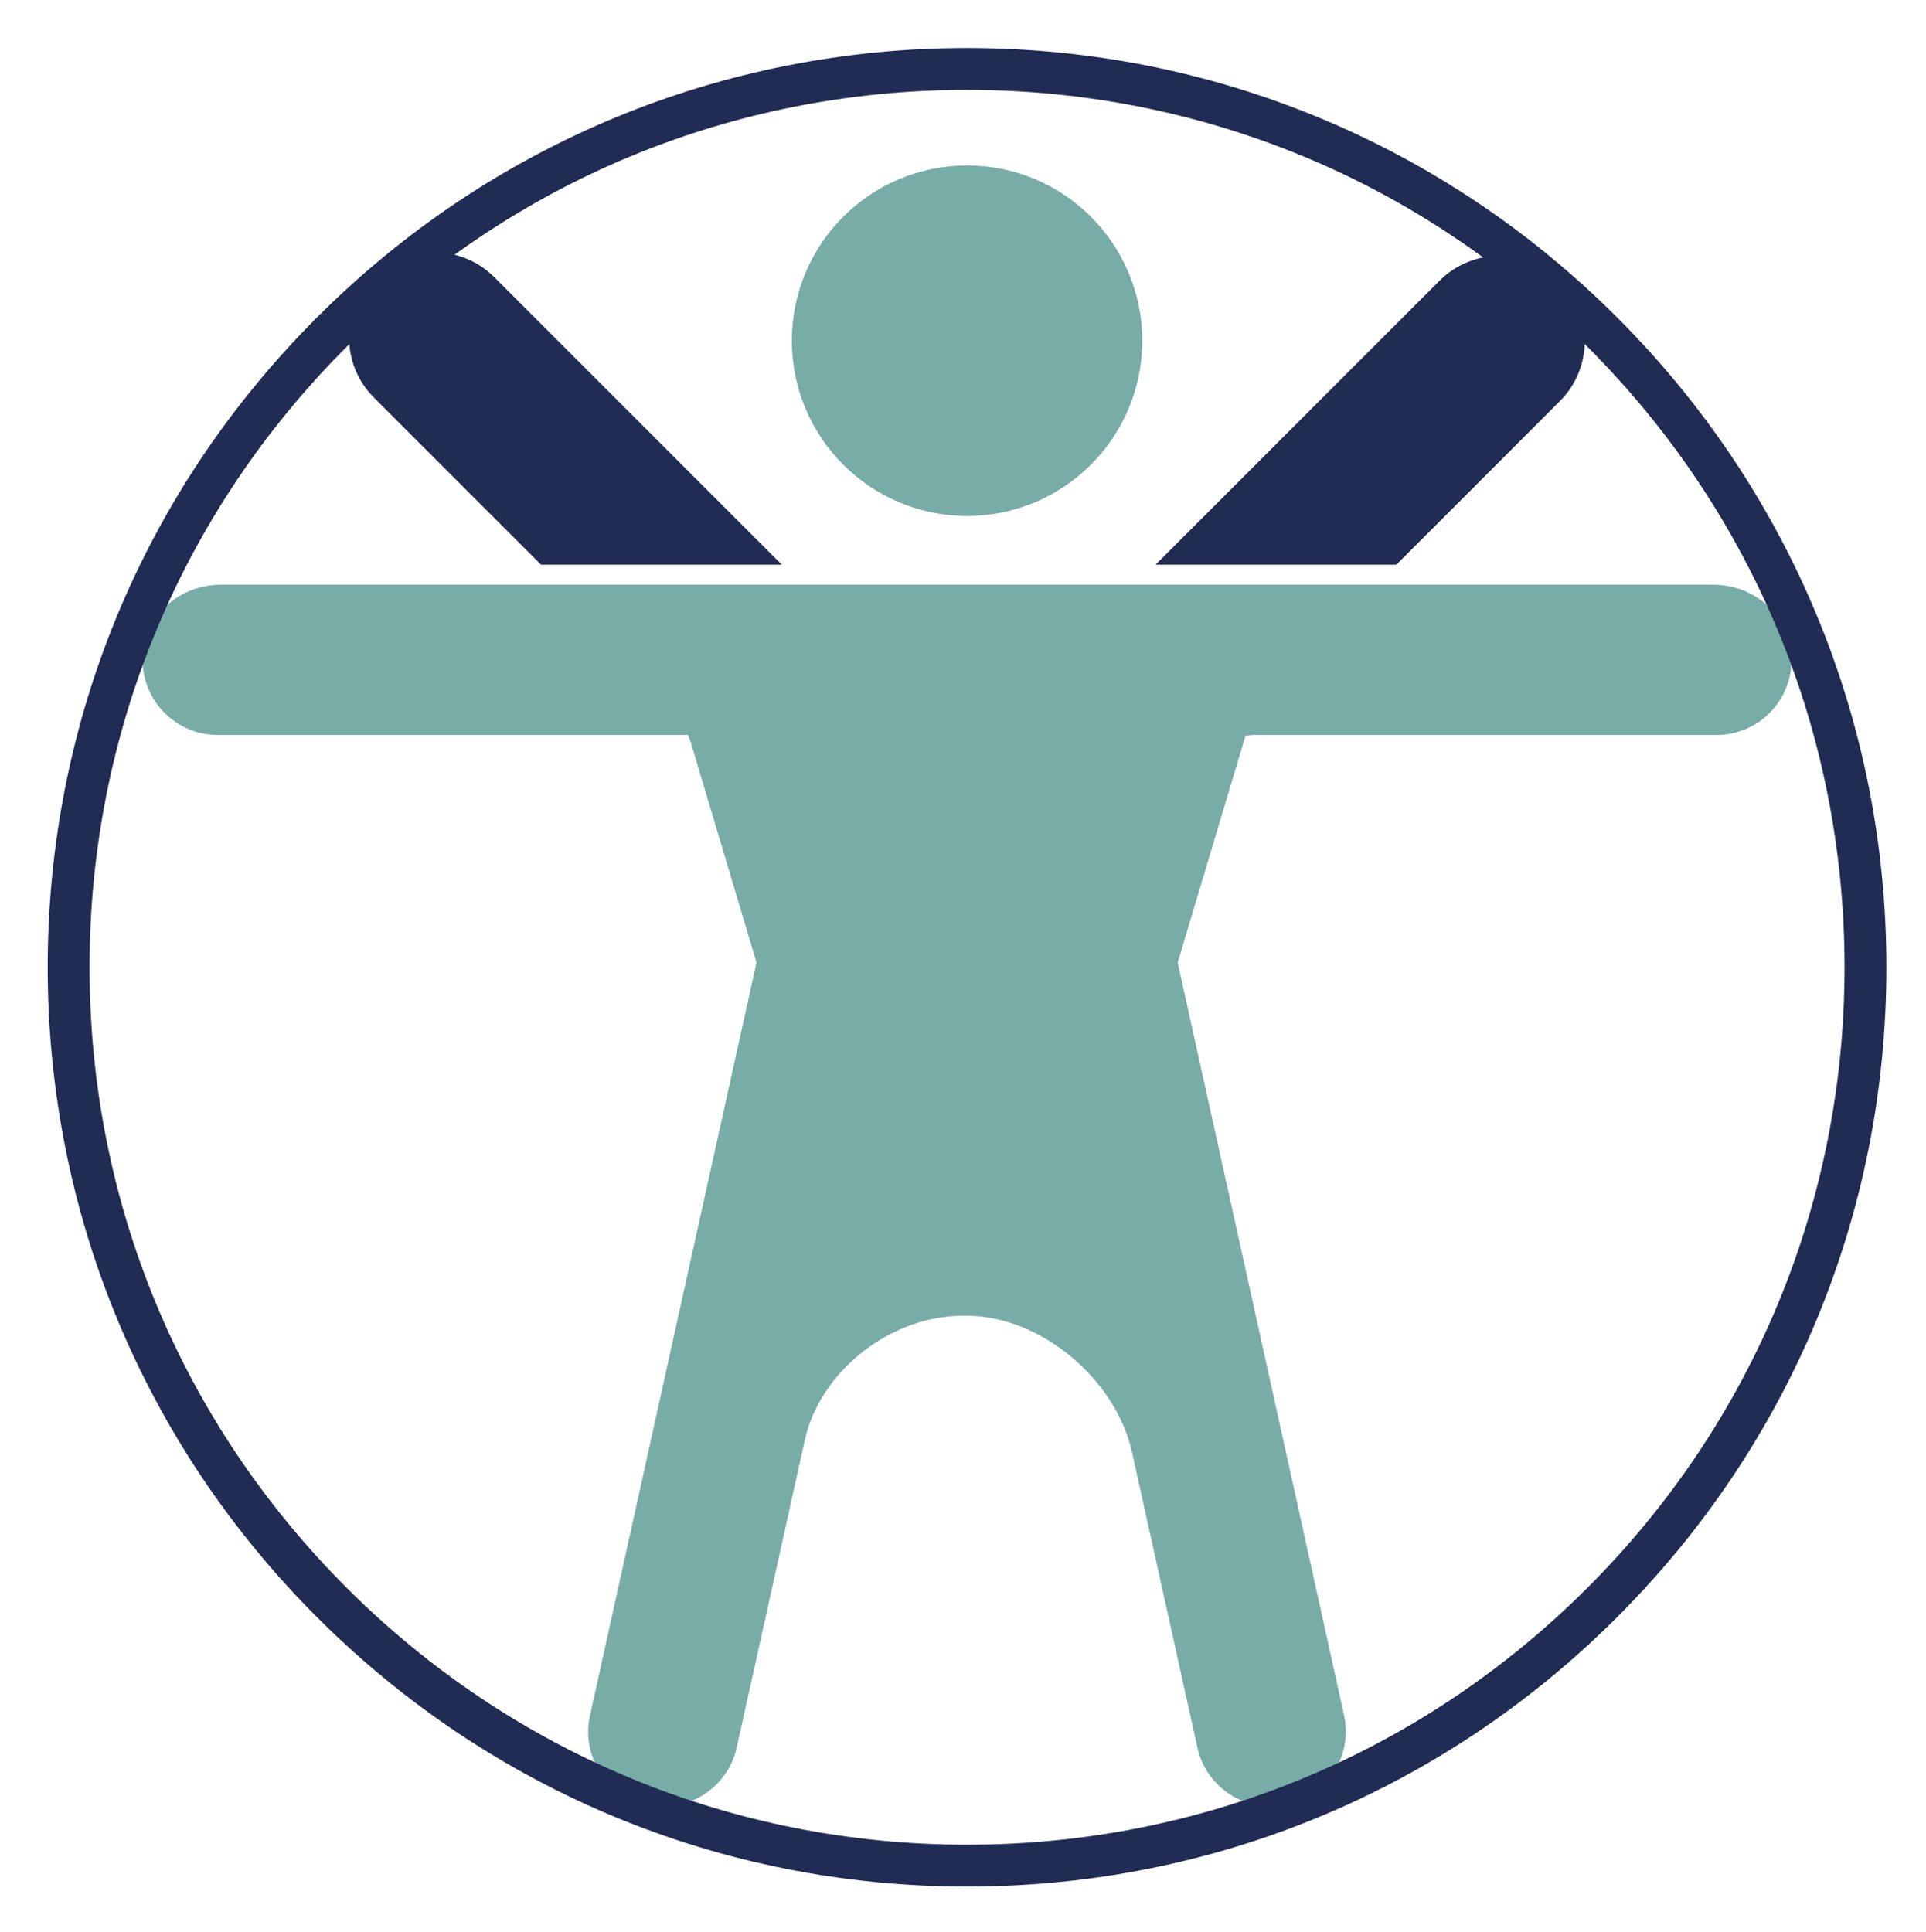 <?xml version="1.0" encoding="utf-8"?>
<!-- Generator: $$$/GeneralStr/196=Adobe Illustrator 27.6.0, SVG Export Plug-In . SVG Version: 6.00 Build 0)  -->
<svg version="1.1" id="Ebene_1" xmlns="http://www.w3.org/2000/svg" xmlns:xlink="http://www.w3.org/1999/xlink" x="0px" y="0px"
	 viewBox="0 0 593.5 595.3" style="enable-background:new 0 0 593.5 595.3;" xml:space="preserve">
<style type="text/css">
	.st0{fill:#78ACA7;}
	.st1{fill:#202C54;}
</style>
<g>
	<path class="st0" d="M243.7,180.2H68c-11.9,0-22.2,8.4-23.8,19.6c-1,6.7,0.9,13.5,5.3,18.6c4.4,5.1,10.8,8.1,17.5,8.1h145l0.9,2.4
		l20.2,67.7l-0.2,1l-51.1,231.1c-2.8,12.4,5.1,24.8,17.6,27.5c12.4,2.7,24.8-5.1,27.6-17.6l21-94.8c4.7-21.2,26.4-38.3,48.6-38.3
		c0.2,0,0.5,0,0.7,0l0.7,0c22.5,0,45.9,19.4,50.9,42.3l20.1,90.8c2.7,12.4,15.1,20.3,27.6,17.6c12.4-2.8,20.3-15.1,17.6-27.5
		l-51.3-232.1l0.3-0.9l20.6-69l2.5-0.2h142.7c6.7,0,13.1-2.9,17.5-8.1c4.4-5.1,6.3-11.9,5.3-18.6c-1.7-11.2-11.9-19.6-23.8-19.6
		l-174.1,0"/>
	<circle class="st0" cx="298" cy="105" r="54"/>
	<g>
		<path class="st1" d="M495.5,100.5C442.8,47.7,372.6,18.7,298,18.7c-74.6,0-144.8,29.1-197.6,81.8S18.5,223.4,18.5,298.1
			c0,74.6,29.1,144.8,81.8,197.6c52.7,52.7,122.7,81.7,197.2,81.8h0.8c74.5-0.1,144.5-29.2,197.2-81.8
			c52.8-52.8,81.8-122.9,81.8-197.6C577.4,223.4,548.3,153.3,495.5,100.5z M104,104.1c51.8-51.8,120.7-80.3,194-80.3
			c73.3,0,142.2,28.5,194,80.3c51.8,51.8,80.4,120.7,80.4,194c0,73.3-28.5,142.2-80.4,194c-51.8,51.8-120.7,80.3-194,80.3
			c-73.3,0-142.2-28.5-194-80.3c-51.8-51.8-80.4-120.7-80.4-194C23.6,224.8,52.2,155.9,104,104.1z"/>
		<path class="st1" d="M298.4,581.4h-0.8c-75.5-0.1-146.5-29.6-199.9-83c-53.5-53.5-83-124.7-83-200.3c0-75.7,29.5-146.8,83-200.3
			c53.5-53.5,124.7-83,200.3-83s146.8,29.5,200.3,83l0,0c53.5,53.5,83,124.7,83,200.3c0,75.7-29.5,146.8-83,200.3
			C444.9,551.8,373.9,581.3,298.4,581.4z M106.8,106.9L106.8,106.9c-51.1,51.1-79.2,119-79.2,191.2c0,72.2,28.1,140.1,79.2,191.2
			c51.1,51.1,119,79.2,191.2,79.2c72.2,0,140.1-28.1,191.2-79.2c51.1-51.1,79.2-119,79.2-191.2c0-72.2-28.1-140.1-79.2-191.2
			c-51.1-51.1-119-79.2-191.2-79.2C225.7,27.7,157.8,55.8,106.8,106.9z"/>
	</g>
	<g>
		<path class="st1" d="M430.3,174l50.4-50.4c10.2-10.2,10.2-26.9,0-37.1v0c-10.2-10.2-26.9-10.2-37.1,0L356.1,174H430.3z"/>
		<path class="st1" d="M166.7,174h74.2l-88.6-88.6c-10.2-10.2-26.9-10.2-37.1,0v0c-10.2,10.2-10.2,26.9,0,37.1L166.7,174z"/>
	</g>
</g>
</svg>
